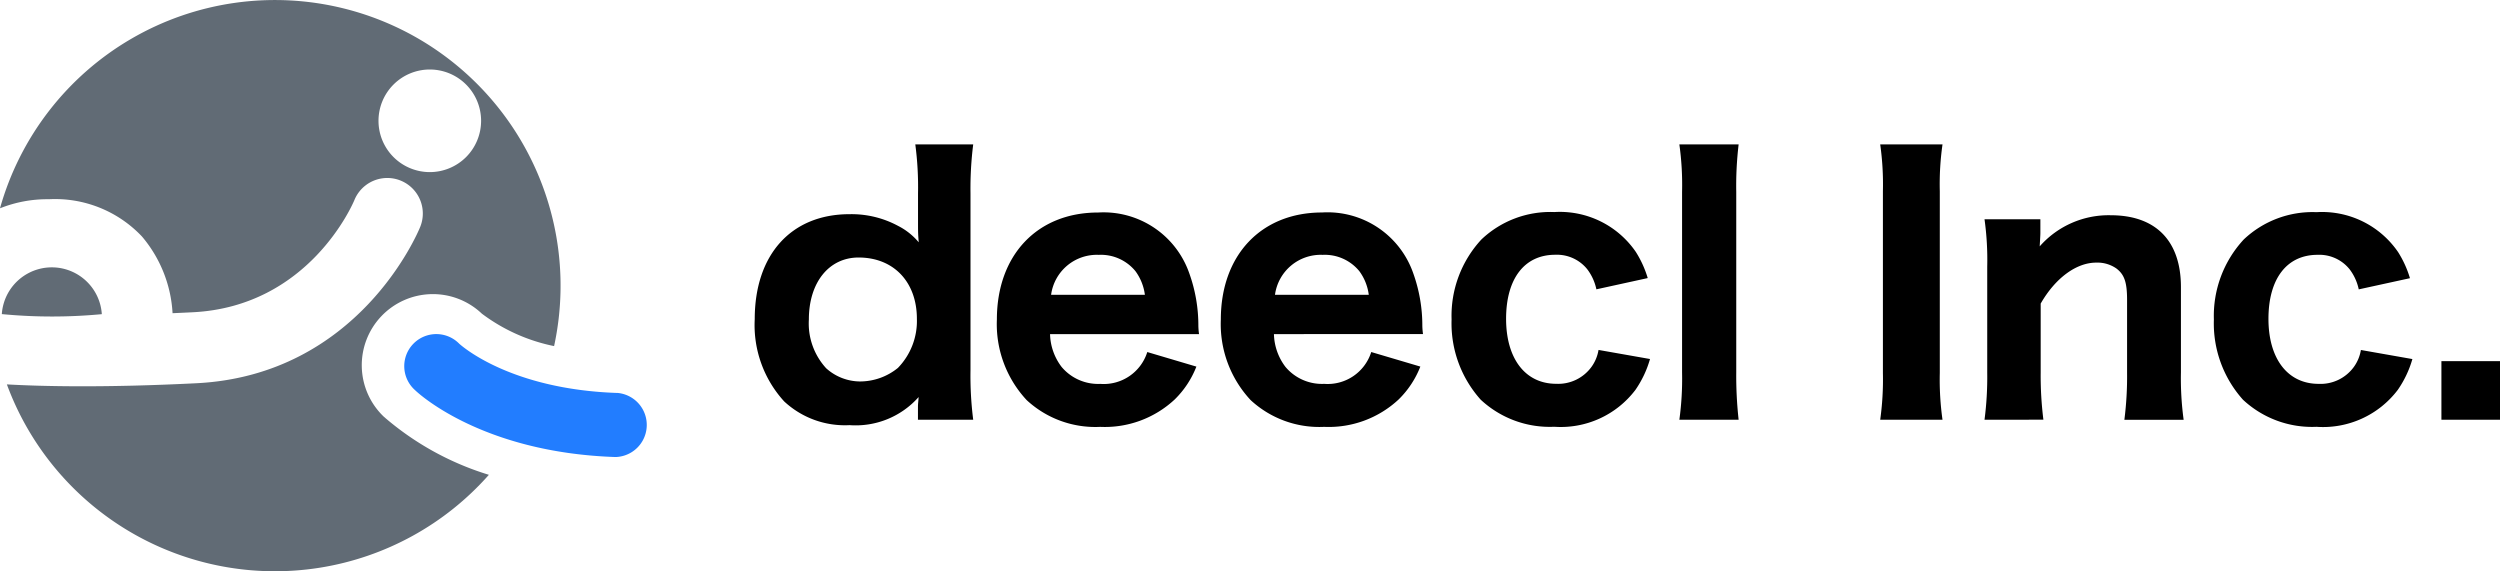 <svg id="logo" xmlns="http://www.w3.org/2000/svg" xmlns:xlink="http://www.w3.org/1999/xlink" width="194.55" height="44.464" viewBox="0 0 194.55 44.464">
  <defs>
    <clipPath id="clip-path">
      <rect id="長方形_430" data-name="長方形 430" width="194.55" height="44.464" fill="none"/>
    </clipPath>
  </defs>
  <g id="グループ_1011" data-name="グループ 1011" clip-path="url(#clip-path)">
    <path id="パス_347" data-name="パス 347" d="M123.014,41.56c0-.291.026-.369.052-.791a6.543,6.543,0,0,1-5.376,2.187,6.934,6.934,0,0,1-5.085-1.846,8.8,8.8,0,0,1-2.293-6.4c0-5.034,2.846-8.171,7.378-8.171a7.643,7.643,0,0,1,3.8.922,5.078,5.078,0,0,1,1.582,1.265l-.026-.369c-.026-.368-.026-.684-.026-1.186V24.93a25.4,25.4,0,0,0-.212-3.821h4.506a27.334,27.334,0,0,0-.211,3.8V38.686a27.169,27.169,0,0,0,.211,3.848h-4.3ZM118.4,29.91c-2.32,0-3.875,1.95-3.875,4.823a5.155,5.155,0,0,0,1.344,3.794,3.968,3.968,0,0,0,2.636,1.029,4.681,4.681,0,0,0,2.95-1.054,5.244,5.244,0,0,0,1.476-3.821c0-2.873-1.815-4.77-4.532-4.77" transform="translate(-51.579 -9.871)"/>
    <path id="パス_348" data-name="パス 348" d="M149.848,40.514a4.381,4.381,0,0,0,.9,2.555,3.709,3.709,0,0,0,3.005,1.319,3.554,3.554,0,0,0,3.662-2.478l3.821,1.133a7.275,7.275,0,0,1-1.687,2.556,7.969,7.969,0,0,1-5.8,2.134,7.856,7.856,0,0,1-5.719-2.082,8.668,8.668,0,0,1-2.32-6.272c0-5.006,3.136-8.327,7.879-8.327a7.06,7.06,0,0,1,7.089,4.716,12.016,12.016,0,0,1,.712,4.112,5.365,5.365,0,0,0,.052.634Zm7.38-3.057a3.95,3.95,0,0,0-.737-1.844,3.47,3.47,0,0,0-2.847-1.266,3.591,3.591,0,0,0-3.715,3.11Z" transform="translate(-68.133 -14.514)"/>
    <path id="パス_349" data-name="パス 349" d="M182.579,40.513a4.381,4.381,0,0,0,.9,2.555,3.707,3.707,0,0,0,3.01,1.317,3.554,3.554,0,0,0,3.662-2.477l3.821,1.132a7.289,7.289,0,0,1-1.687,2.556,7.97,7.97,0,0,1-5.8,2.135,7.856,7.856,0,0,1-5.719-2.082,8.669,8.669,0,0,1-2.32-6.272c0-5.006,3.136-8.329,7.879-8.329a7.062,7.062,0,0,1,7.09,4.717,12.054,12.054,0,0,1,.712,4.112,5.472,5.472,0,0,0,.053.634Zm7.38-3.057a3.938,3.938,0,0,0-.737-1.844,3.47,3.47,0,0,0-2.847-1.266,3.591,3.591,0,0,0-3.715,3.11Z" transform="translate(-83.441 -14.513)"/>
    <path id="パス_350" data-name="パス 350" d="M223.444,37a3.906,3.906,0,0,0-.706-1.556,3.027,3.027,0,0,0-2.5-1.133c-2.4,0-3.821,1.871-3.821,4.981s1.5,5.06,3.9,5.06a3.2,3.2,0,0,0,2.766-1.344,3.119,3.119,0,0,0,.528-1.291l4.006.706a8.1,8.1,0,0,1-1.133,2.4,7.292,7.292,0,0,1-6.324,2.873,7.873,7.873,0,0,1-5.719-2.108,8.894,8.894,0,0,1-2.266-6.246,8.74,8.74,0,0,1,2.32-6.22,7.779,7.779,0,0,1,5.667-2.135,7.17,7.17,0,0,1,6.355,3.109,8.158,8.158,0,0,1,.922,2.029Z" transform="translate(-99.213 -14.485)"/>
    <path id="パス_351" data-name="パス 351" d="M250.092,21.11a27.471,27.471,0,0,0-.185,3.69V38.847a31.279,31.279,0,0,0,.185,3.689H245.48a23.545,23.545,0,0,0,.211-3.689V24.8a22.686,22.686,0,0,0-.211-3.69Z" transform="translate(-114.792 -9.871)"/>
    <path id="パス_352" data-name="パス 352" d="M279.686,21.11a21.823,21.823,0,0,0-.211,3.638V38.9a22.216,22.216,0,0,0,.211,3.637h-4.848a22.7,22.7,0,0,0,.21-3.637V24.748a22.11,22.11,0,0,0-.21-3.638Z" transform="translate(-128.52 -9.871)"/>
    <path id="パス_353" data-name="パス 353" d="M290.084,47.374a25.587,25.587,0,0,0,.211-3.689V35.463a22.743,22.743,0,0,0-.211-3.689h4.347v1.054c0,.211-.026.554-.052,1.054a7.143,7.143,0,0,1,5.535-2.421c3.506,0,5.455,2,5.455,5.587v6.641a24.006,24.006,0,0,0,.211,3.689h-4.612a26.616,26.616,0,0,0,.21-3.689V38.045c0-1.371-.21-1.976-.843-2.45a2.586,2.586,0,0,0-1.559-.448c-1.555,0-3.188,1.21-4.321,3.188v5.346a27.568,27.568,0,0,0,.211,3.689Z" transform="translate(-135.649 -14.71)"/>
    <path id="パス_354" data-name="パス 354" d="M334.878,37.008a3.909,3.909,0,0,0-.706-1.556,3.028,3.028,0,0,0-2.5-1.133c-2.4,0-3.821,1.871-3.821,4.981s1.5,5.06,3.9,5.06a3.2,3.2,0,0,0,2.766-1.344,3.119,3.119,0,0,0,.528-1.291l4.007.706a8.136,8.136,0,0,1-1.138,2.4,7.3,7.3,0,0,1-6.326,2.873,7.877,7.877,0,0,1-5.719-2.108,8.893,8.893,0,0,1-2.265-6.246,8.74,8.74,0,0,1,2.32-6.22A7.779,7.779,0,0,1,331.586,31a7.168,7.168,0,0,1,6.355,3.109,8.152,8.152,0,0,1,.922,2.029Z" transform="translate(-151.32 -14.489)"/>
    <rect id="長方形_429" data-name="長方形 429" width="4.559" height="4.559" transform="translate(189.991 28.105)"/>
    <path id="パス_355" data-name="パス 355" d="M75.72,53.464c-8.334-.283-12.1-3.659-12.3-3.833a2.495,2.495,0,1,0-3.452,3.6c.2.2,5.144,4.862,15.579,5.218h.087a2.5,2.5,0,0,0,.084-4.989" transform="translate(-27.684 -22.884)" fill="#227dff"/>
    <path id="パス_356" data-name="パス 356" d="M8.048,42.762a3.9,3.9,0,0,0-7.783,0H.31a41.033,41.033,0,0,0,7.739,0" transform="translate(-0.124 -18.314)" fill="#616b75"/>
    <path id="パス_357" data-name="パス 357" d="M37.5,24.418A13.987,13.987,0,0,0,43.12,26.94,22.227,22.227,0,0,0,0,16.217a9.913,9.913,0,0,1,3.8-.706,9.3,9.3,0,0,1,7.248,2.9,10.089,10.089,0,0,1,2.381,5.969q.766-.033,1.575-.073c9.02-.452,12.434-8.392,12.575-8.729a2.765,2.765,0,0,1,5.12,2.09c-.192.47-4.816,11.532-17.419,12.163-3.52.177-6.47.237-8.853.237-2.678,0-4.64-.076-5.892-.147a22.228,22.228,0,0,0,37.51,7.036,22.512,22.512,0,0,1-8.171-4.517A5.534,5.534,0,0,1,37.5,24.418M29.455,9.406A3.992,3.992,0,1,1,33.447,13.4a3.992,3.992,0,0,1-3.992-3.992" transform="translate(0 -0.007)" fill="#616b75"/>
  </g>
</svg>
